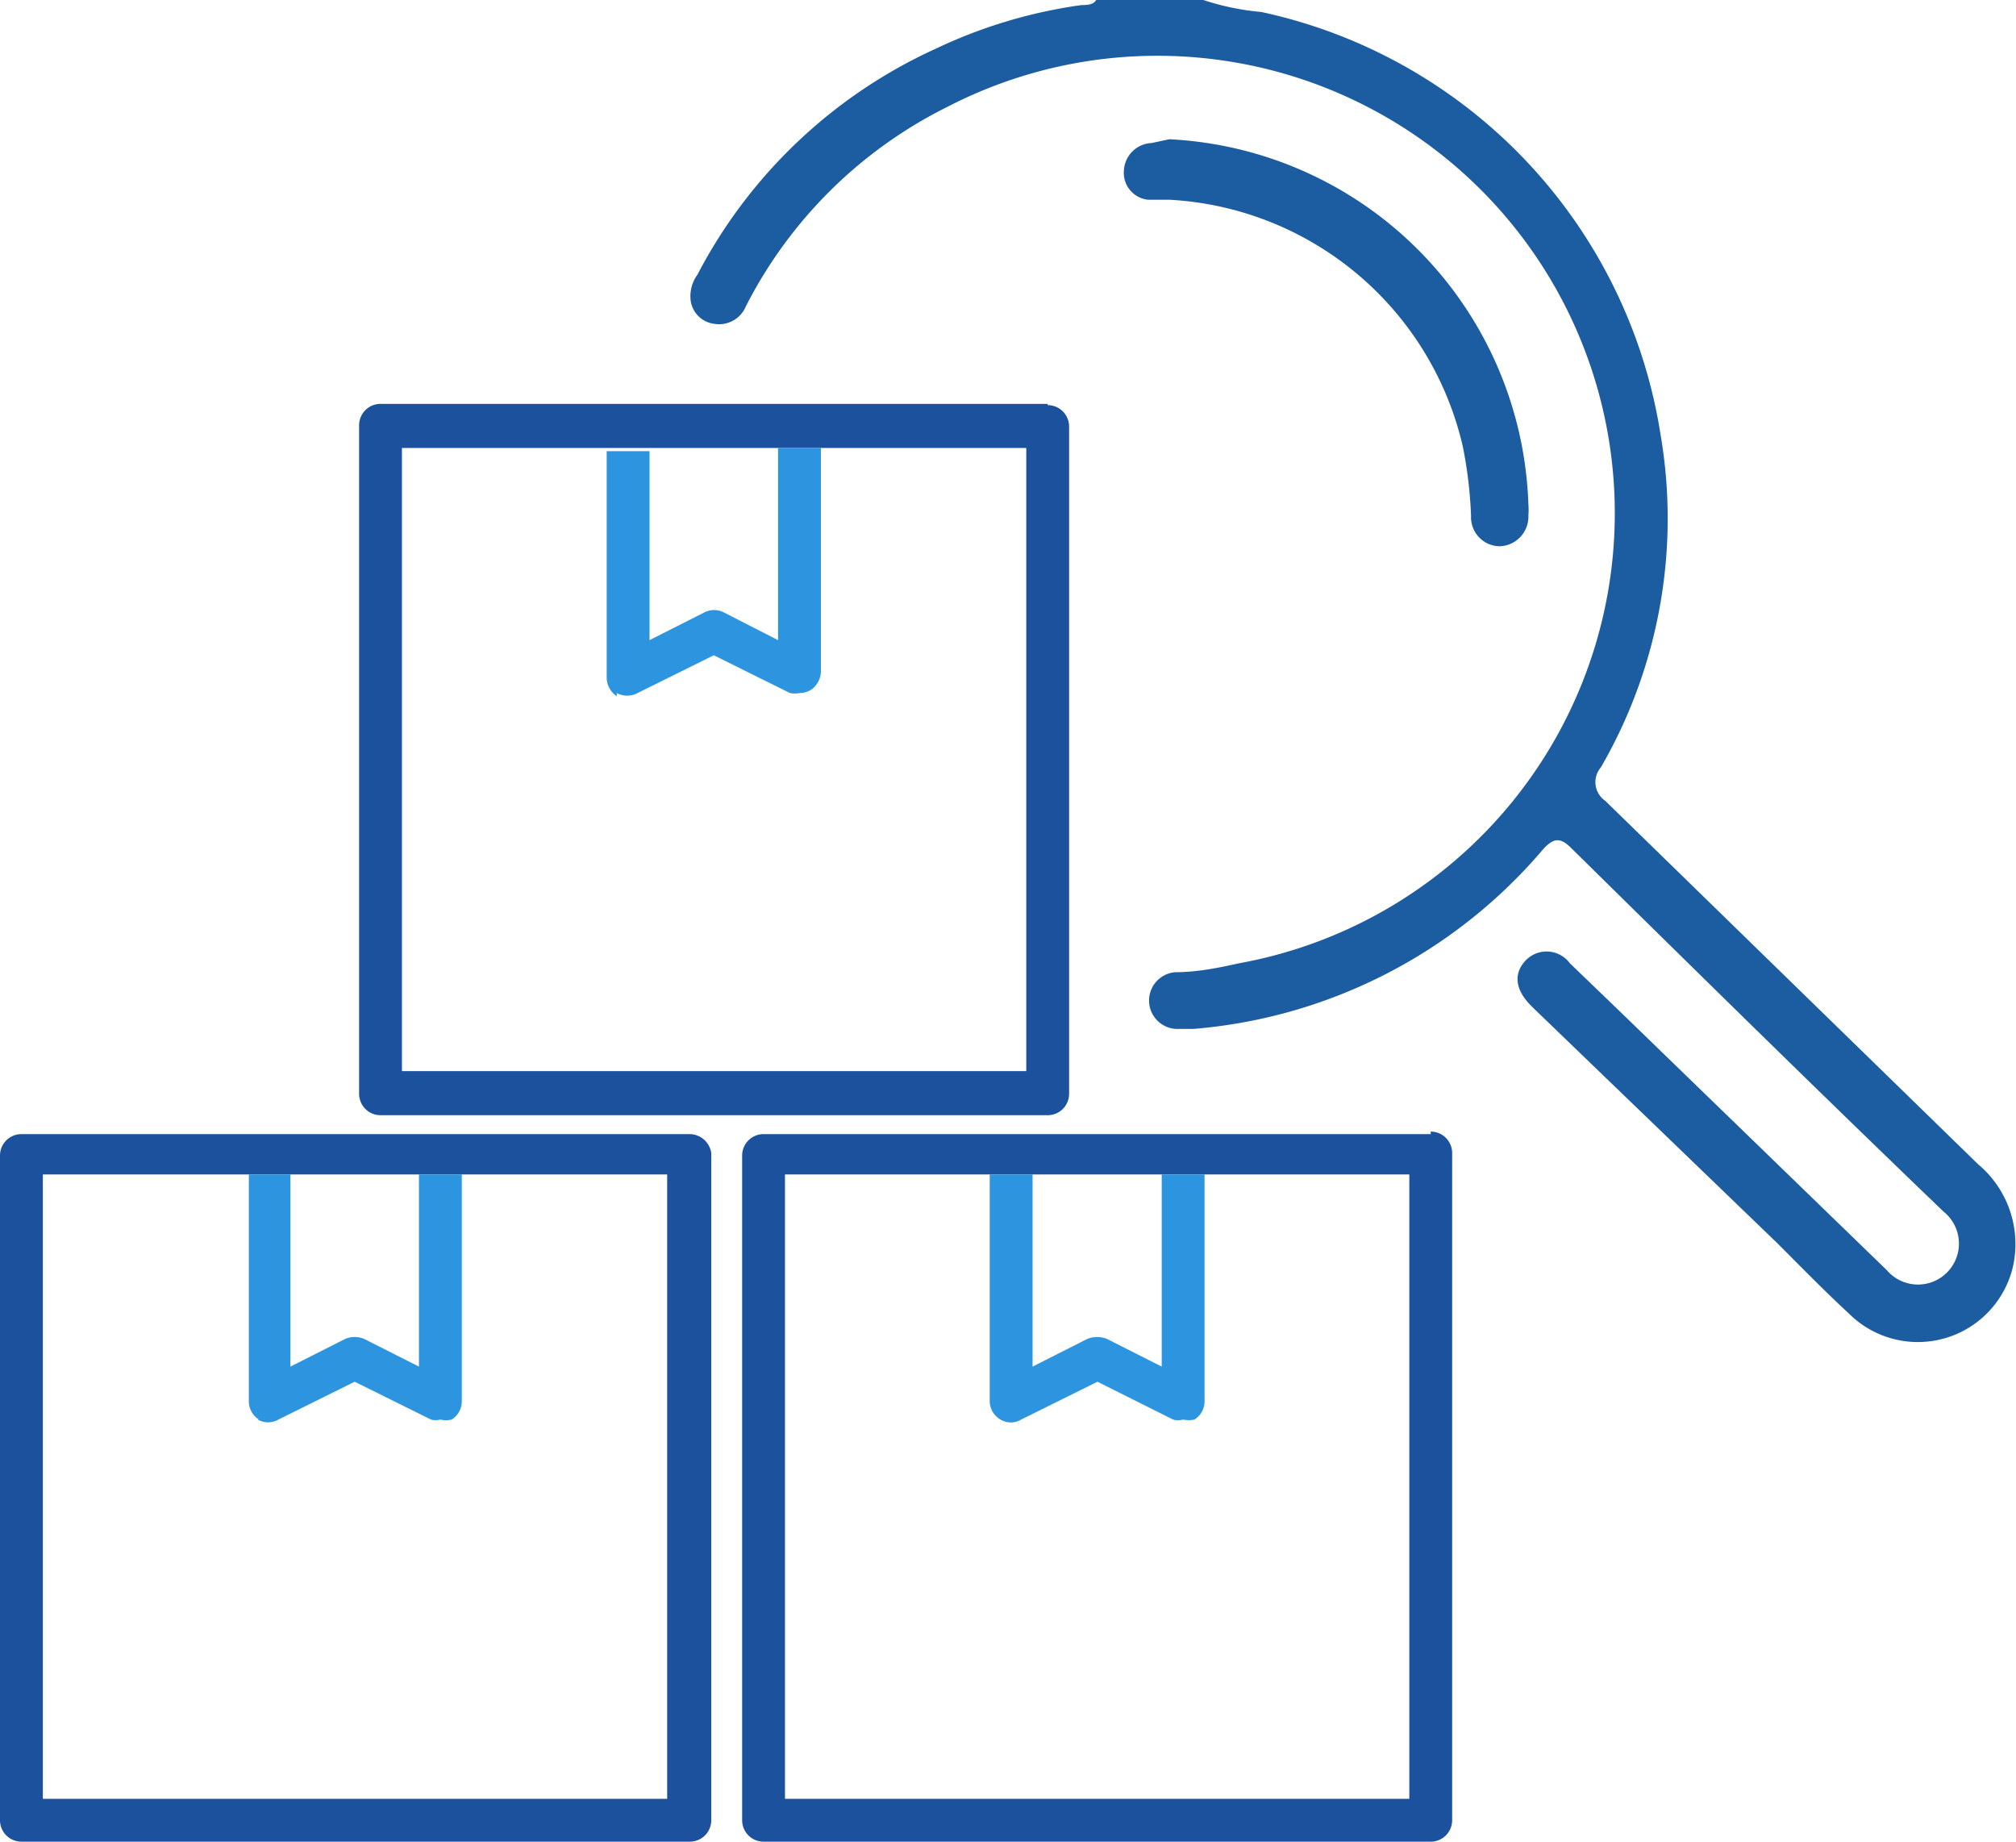 <svg xmlns="http://www.w3.org/2000/svg" xmlns:xlink="http://www.w3.org/1999/xlink" viewBox="0 0 32 29.23"><defs><style>.cls-1{fill:none;}.cls-2{clip-path:url(#clip-path);}.cls-3{fill:#1c519e;}.cls-4{fill:#2d94df;}.cls-5{fill:#1c5ca1;}</style><clipPath id="clip-path" transform="translate(-0.05)"><rect class="cls-1" y="6.37" width="23.1" height="22.87"/></clipPath></defs><g id="Warstwa_2" data-name="Warstwa 2"><g id="Layer_1" data-name="Layer 1"><g class="cls-2"><path class="cls-3" d="M10.64,28.55H.73V18.64h9.91ZM11,18H.39a.34.34,0,0,0-.34.34V28.89a.34.34,0,0,0,.34.34H11a.34.34,0,0,0,.34-.34V18.3A.35.35,0,0,0,11,18" transform="translate(-0.05)"/><path class="cls-4" d="M4.14,22.53a.33.33,0,0,0,.33,0l1.21-.6,1.21.6a.28.28,0,0,0,.15,0,.37.37,0,0,0,.18,0,.34.34,0,0,0,.16-.29v-3.6H6.7v3.05l-.87-.44a.39.39,0,0,0-.3,0l-.87.44V18.64H4v3.6a.34.34,0,0,0,.16.29" transform="translate(-0.05)"/><path class="cls-3" d="M22.42,28.55H12.51V18.64h9.91ZM22.76,18H12.17a.34.34,0,0,0-.34.34V28.89a.34.34,0,0,0,.34.34H22.76a.34.34,0,0,0,.34-.34V18.3a.34.34,0,0,0-.34-.34" transform="translate(-0.05)"/><path class="cls-4" d="M15.93,22.53a.32.32,0,0,0,.33,0l1.21-.6,1.2.6a.29.29,0,0,0,.16,0,.41.41,0,0,0,.18,0,.34.34,0,0,0,.16-.29v-3.6h-.68v3.05l-.87-.44a.42.42,0,0,0-.31,0l-.87.44V18.64h-.68v3.6a.34.34,0,0,0,.17.29" transform="translate(-0.05)"/><path class="cls-3" d="M16.34,17H6.43V7.11h9.91Zm.34-10.59H6.09a.34.34,0,0,0-.34.34V17.36a.34.34,0,0,0,.34.34H16.68a.34.34,0,0,0,.34-.34V6.77a.34.34,0,0,0-.34-.34" transform="translate(-0.05)"/><path class="cls-4" d="M9.84,11a.35.35,0,0,0,.33,0l1.21-.6,1.21.6a.42.42,0,0,0,.15,0,.35.35,0,0,0,.18-.05.36.36,0,0,0,.16-.29V7.11H12.4v3.05l-.86-.44a.34.34,0,0,0-.31,0l-.87.44v-3H9.68v3.6a.36.36,0,0,0,.16.29" transform="translate(-0.05)"/></g><path class="cls-5" d="M19.15,0a4.07,4.07,0,0,0,.92.19,8.15,8.15,0,0,1,6.34,6.72,7.88,7.88,0,0,1-.95,5.27.36.36,0,0,0,.07.53l5.92,5.77A1.65,1.65,0,0,1,32,20.11a1.55,1.55,0,0,1-2.6.74c-.39-.36-.76-.74-1.14-1.12L24.39,16l-.05-.05c-.24-.25-.27-.5-.07-.71a.46.46,0,0,1,.7.05l.8.77L30,20.16a.65.65,0,1,0,.9-.93c-2-1.92-3.95-3.84-5.91-5.77-.18-.18-.28-.15-.43,0A8.15,8.15,0,0,1,19,16.33h-.23a.45.45,0,0,1-.06-.9c.34,0,.69-.07,1-.14A7.26,7.26,0,1,0,15.08,1.7a7.17,7.17,0,0,0-3.19,3.16.46.46,0,0,1-.5.28.43.43,0,0,1-.38-.4.58.58,0,0,1,.11-.38A8,8,0,0,1,14.91.77,7.89,7.89,0,0,1,17.22.08c.08,0,.18,0,.23-.08Z" transform="translate(-0.05)"/><path class="cls-5" d="M18.61,2.21A6,6,0,0,1,24.31,8a1.08,1.08,0,0,1,0,.18.47.47,0,0,1-.46.49.46.46,0,0,1-.45-.48,6.87,6.87,0,0,0-.13-1.1,5.06,5.06,0,0,0-4.66-3.92c-.11,0-.23,0-.34,0a.43.43,0,0,1-.38-.47.46.46,0,0,1,.44-.43Z" transform="translate(-0.05)"/></g></g></svg>
